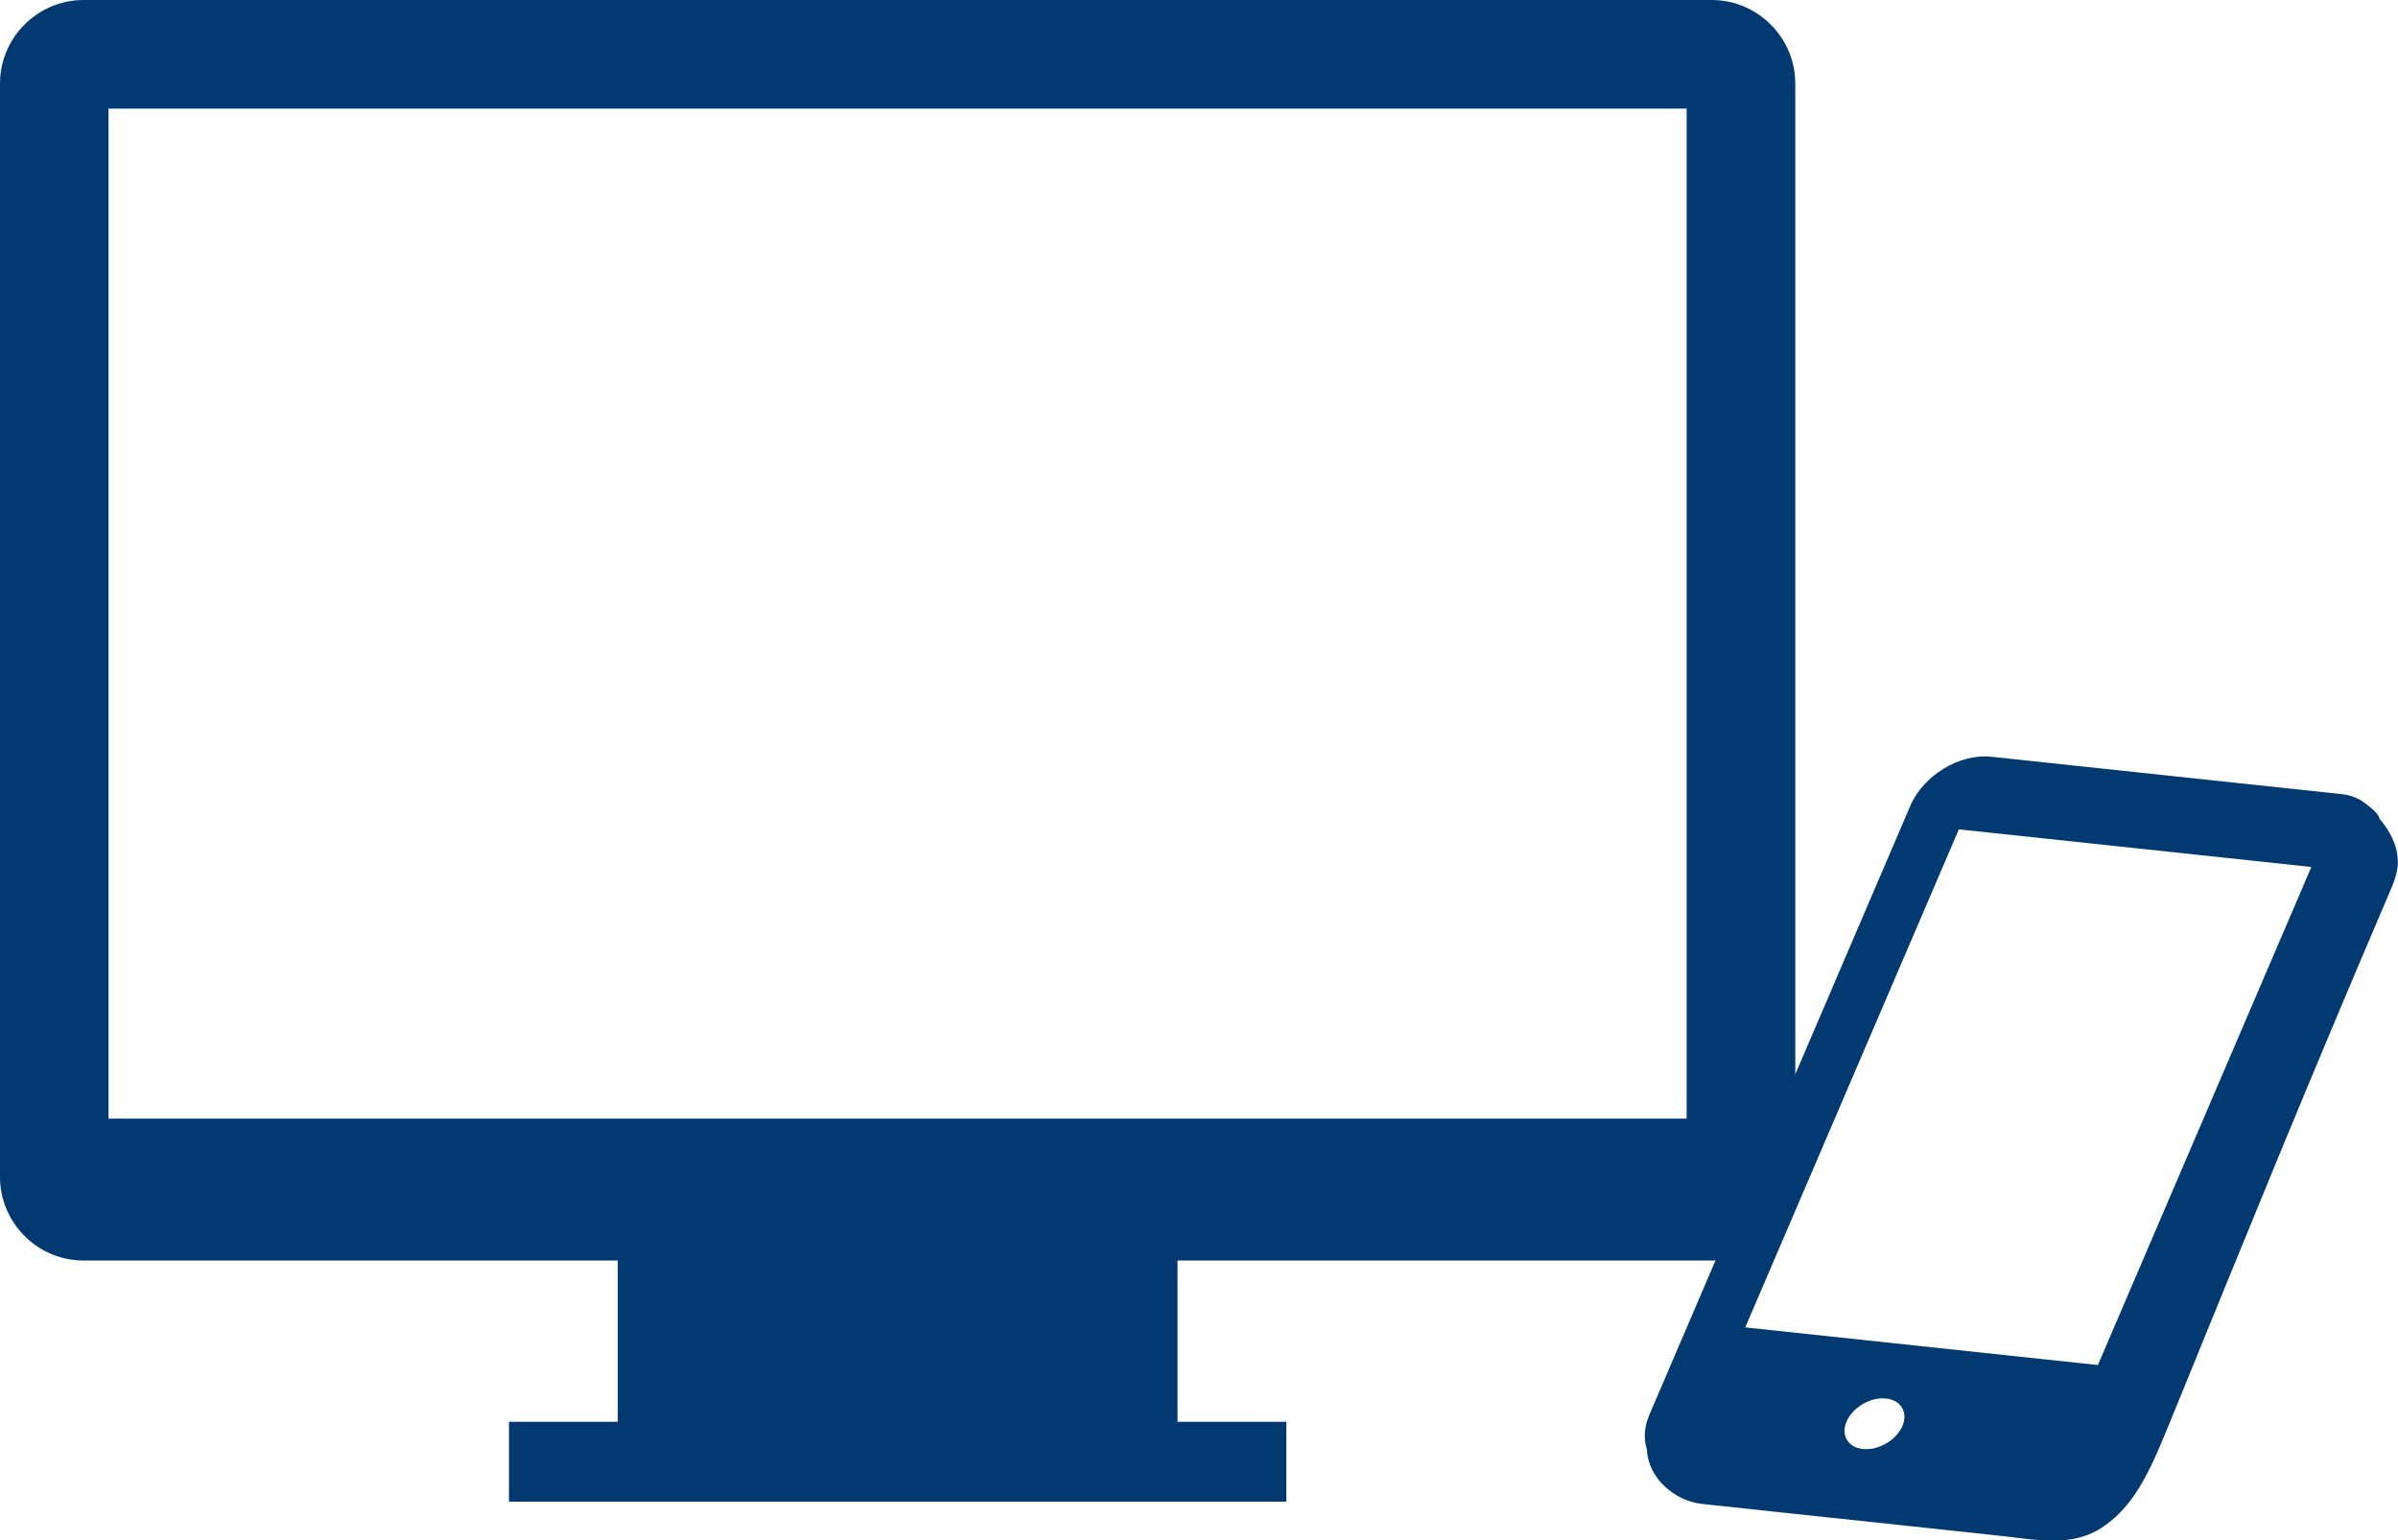 <?xml version="1.0" encoding="UTF-8"?><svg id="_レイヤー_2" xmlns="http://www.w3.org/2000/svg" viewBox="0 0 162.45 104.38"><defs><style>.cls-1{fill:#013970;}</style></defs><g id="_レイヤー_4"><g><path class="cls-1" d="M161.18,55.39c-.18-.38-.68-.75-1.03-1.01,0-.01-.02-.02-.02-.03,0,0,.01,.02,.02,.03-.41-.3-.93-.51-1.55-.57l-23.71-2.53c-2.14-.23-4.6,1.27-5.48,3.33l-17.67,41.25c-.37,.85-.4,1.67-.17,2.36,.07,1.97,1.91,3.49,3.71,3.69,.31,.03,.62,.07,.93,.1,1.74,.19,3.47,.37,5.21,.56,4.71,.5,9.43,1,14.14,1.51,2.44,.26,4.83,.81,6.93-.63,2.33-1.59,3.34-4.22,4.76-7.69,5.31-13.02,9.04-22.23,14.57-35.15,.31-.73,.64-1.45,.62-2.28h0c-.04-1.1-.54-2.02-1.28-2.9Zm-32.32,41.28c-.43,.95-1.63,1.63-2.66,1.52-1.03-.1-1.52-.96-1.09-1.9,.43-.94,1.62-1.63,2.65-1.52,1.03,.1,1.53,.96,1.1,1.9Zm13.25-4.17l-23.88-2.55,14.47-33.75,23.88,2.55-14.46,33.75Z"/><path class="cls-1" d="M115.96,0H5.66C2.55,0,0,2.55,0,5.66V79.76c0,3.11,2.55,5.66,5.66,5.66H41.85v10.93h-7.37v5.41h52.66v-5.41h-7.37v-10.93h36.19c3.11,0,5.66-2.55,5.66-5.66V5.66c0-3.11-2.55-5.66-5.66-5.66Zm-1.7,75.8H7.35V7.36H114.26V75.8Z"/></g></g></svg>